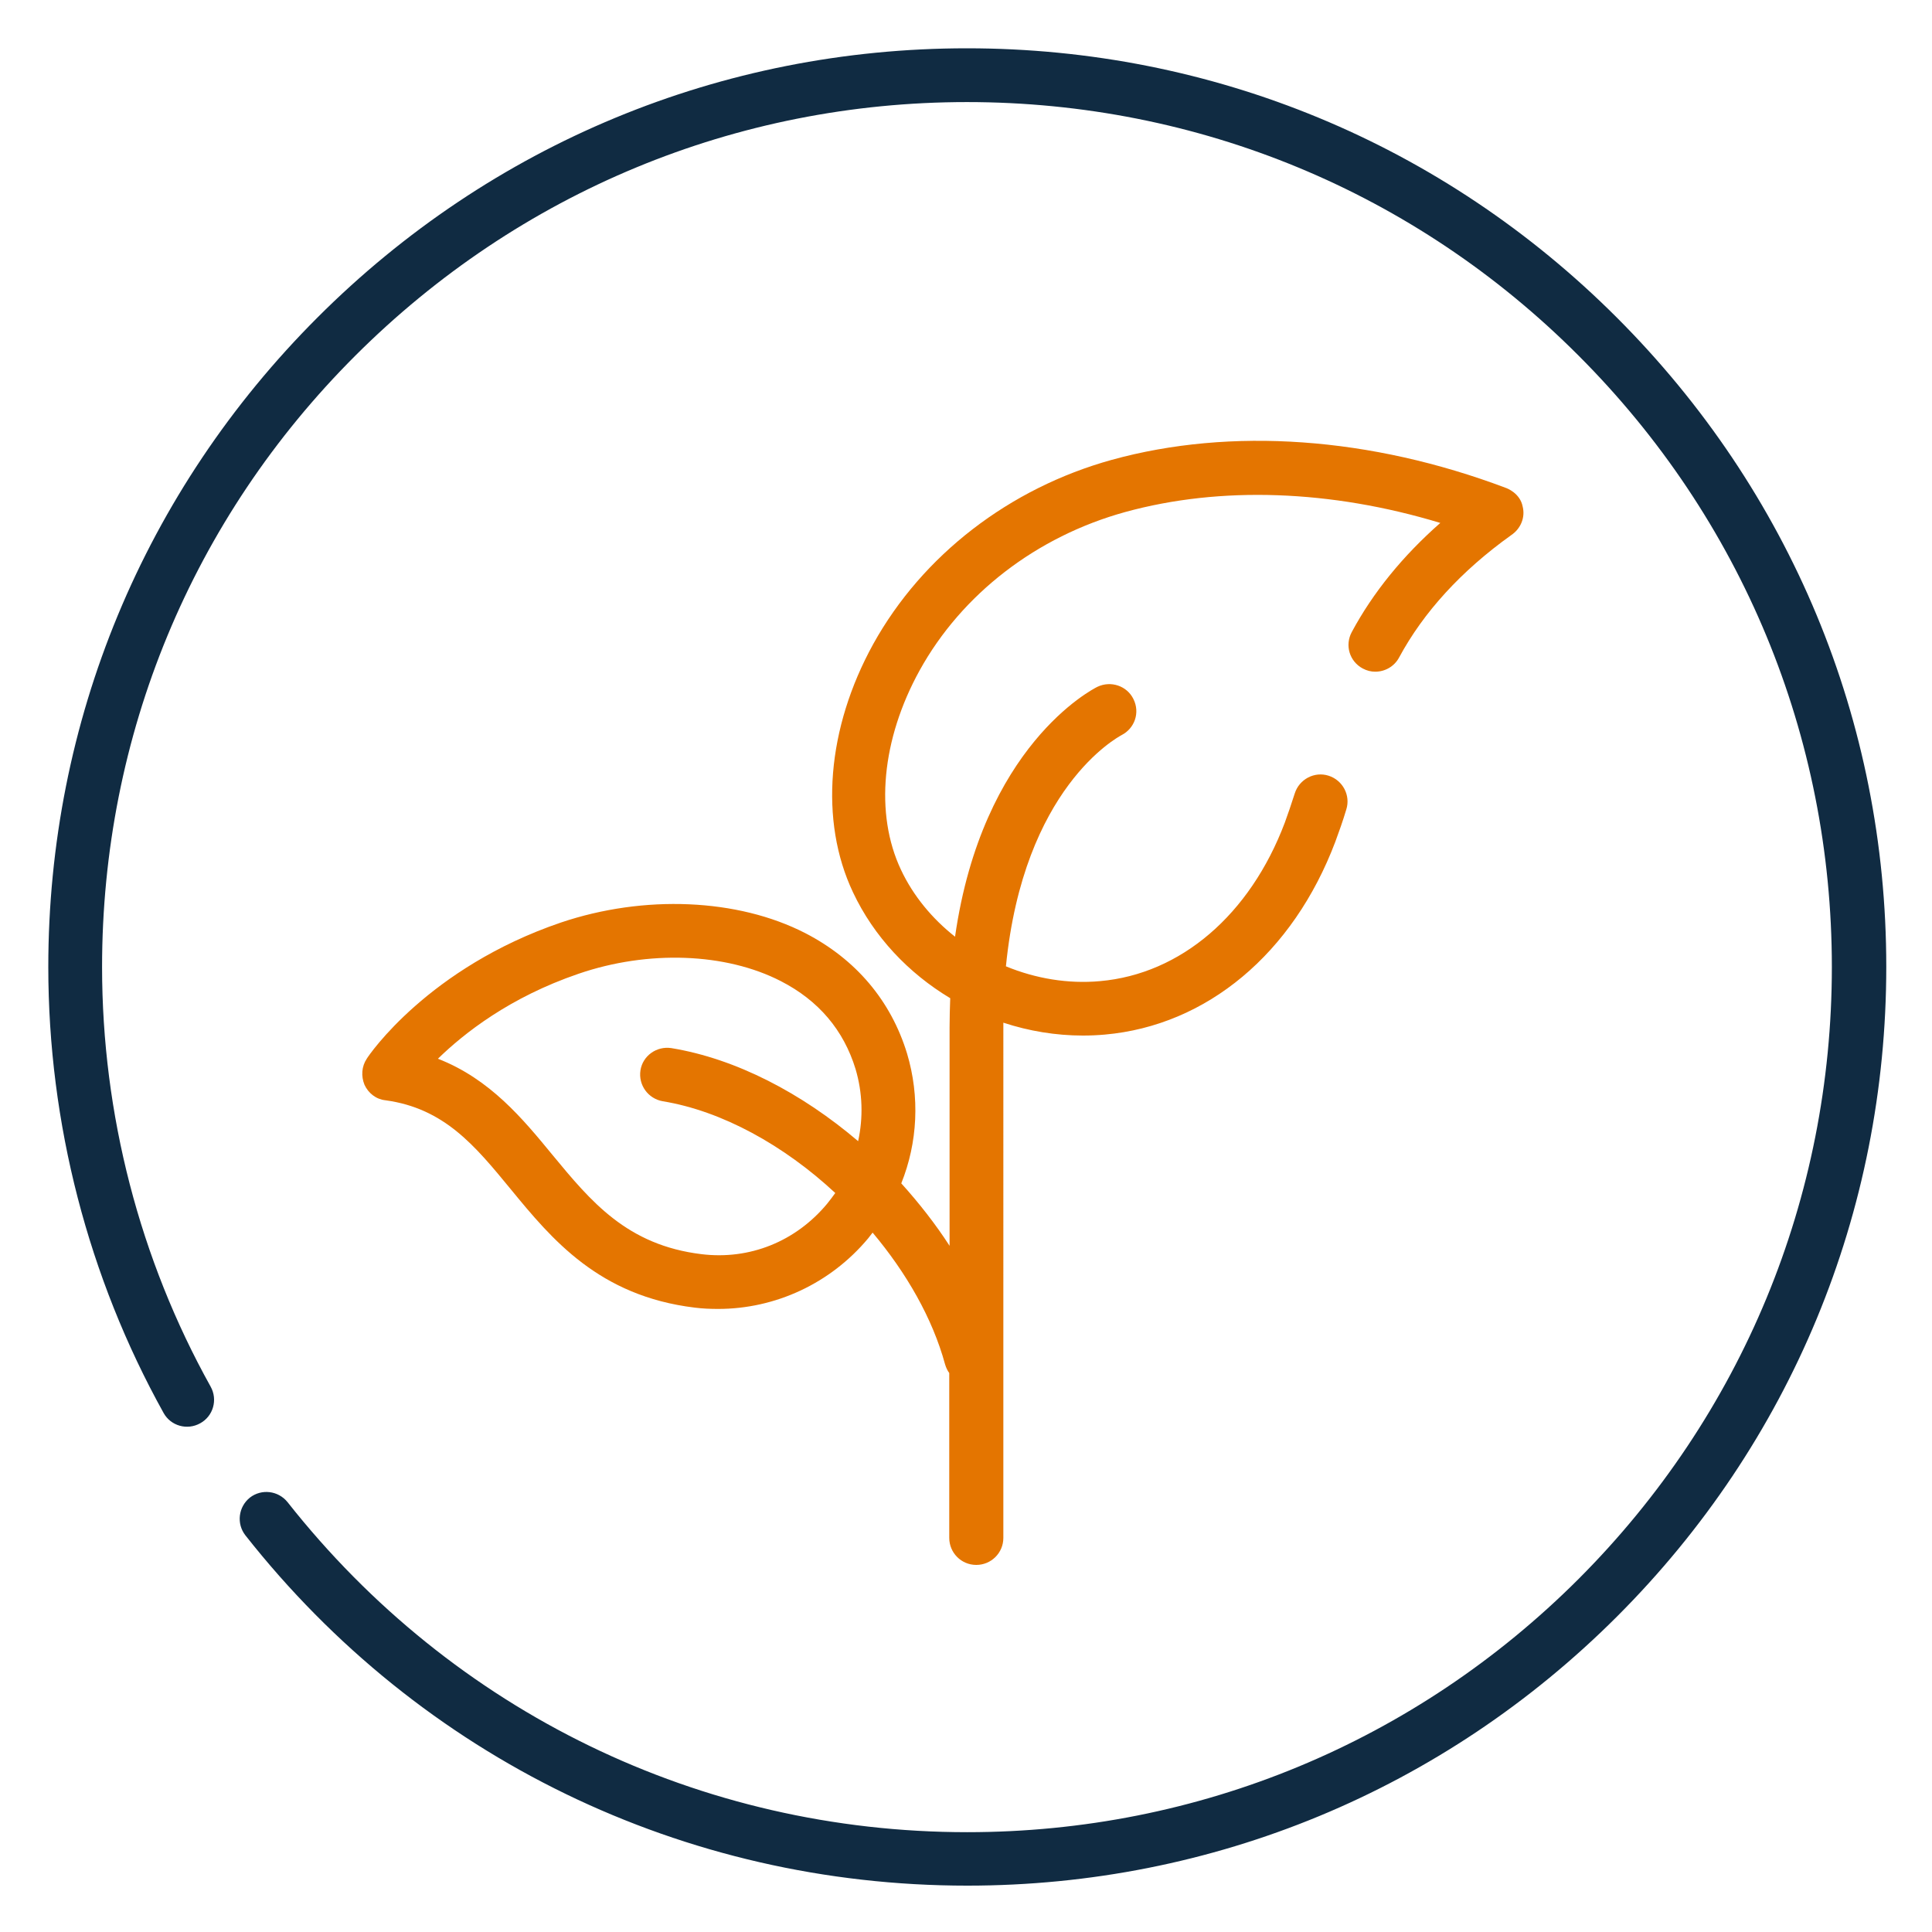 <?xml version="1.0" encoding="utf-8"?>
<!-- Generator: Adobe Illustrator 26.2.1, SVG Export Plug-In . SVG Version: 6.00 Build 0)  -->
<svg version="1.1" xmlns="http://www.w3.org/2000/svg" xmlns:xlink="http://www.w3.org/1999/xlink" x="0px" y="0px"
	 viewBox="0 0 600 600" style="enable-background:new 0 0 600 600;" xml:space="preserve">
<style type="text/css">
	.st0{display:none;}
	.st1{display:inline;}
	.st2{fill:#102B42;}
	.st3{fill:#E47500;}
</style>
<g id="Layer_1" class="st0">
	<g class="st1">
		<path d="M440.4,532.7v-9c0-4.6-3.7-8.4-8.4-8.4c-4.6,0-8.4,3.7-8.4,8.4v9c0,4.6,3.7,8.4,8.4,8.4
			C436.7,541,440.4,537.3,440.4,532.7z M461.8,479.1c-0.8-0.2-1.9-0.5-2.8-0.8c1.3-1.8,3.8-4.7,8.6-9.2c26-24.2,31.9-44.8,17.7-61.4
			c-22.8-26.4-50.8,0.5-60.4-8c-0.4-0.3-0.7-0.6-1-0.9c0.4-0.4,0.8-0.8,1.1-1.2c4.9-5.3,14.2-15.2,7.6-35.1
			c-9.1-27.8-11.7-52.3-34.2-63.6c-17-8.5-30.8-31.5-30.8-51.3c0-16-6.9-26.3-12.7-32.1c-7.1-7.2-15.3-10.5-20.1-11.1
			c-5.6-0.7-20.6,2.2-32.9,1.8c0.5-0.2,0.9-0.3,1.4-0.5c10.9-3.9,29.1-10.6,32.9-35.8c4.3-28.6,11.1-33.5,19.5-40.6
			c6.8-5.7,8.7-17.2,4.5-26.7c-2.9-6.5-12.8-21-42.4-16.7c-16.4,2.4-26.3,5.3-32.8,7.5c16-23.8,40.3-53.5,26.9-68.9
			c-17.6-20.1-47.4,7.8-74,4.8c-8-0.9-14,0.6-18.2,4.4c-12.2,11.2-0.2,33.6-10.8,41c-5.2,3.6-9,7.5-11.7,12
			c-2.4,3.9-1.2,9.1,2.8,11.5c3.9,2.4,9.1,1.2,11.5-2.8c1.5-2.4,3.8-4.7,7-7c12.4-8.7,12.1-22.5,11.9-32.5c-0.1-3.2-0.2-8.4,0.6-9.8
			c0.3-0.1,1.7-0.6,5.1-0.2c14.7,1.6,28.4-3.1,40.4-7.3c11.9-4.1,19.5-6.4,22.6-3.4c1,7.9-17.4,33.6-22.1,40.3
			c-12.4,17.8-16.6,24.3-14.3,30.8c1,2.9,3.4,5.2,6.4,6.1c13,3.9,13.8-4.6,51.1-10.1c12.4-1.8,21.3,0.5,24.4,6.4
			c1.9,3.5,1,7,0.4,7.6c-0.5,0.4-0.9,0.8-1.4,1.2c-8.4,6.9-18.8,15.4-23.9,49.8c-2.3,15.4-11.9,18.8-22.1,22.5
			c-7.7,2.8-17.2,6.2-17.9,16.7c-0.3,4,1.2,7.8,4,10.5c7.3,7.1,21.9,6.2,40.2,4.4c3.4-0.3,7.6-0.8,8.6-0.7
			c2.8,0.4,18.3,6.9,18.3,26.7c0,26.3,17.2,54.8,40,66.2c15,7.5,16.7,25.9,25.8,53.9c3.4,10.5,0.2,14-4,18.5
			c-3,3.2-6.7,7.2-6.4,13.2c0.3,5.9,4.3,10.1,7.4,12.8c10.4,9.2,22.8,5.7,32.7,3c11.9-3.4,19-4.8,26.2,3.4
			c2.7,3.1,11,12.7-16.4,38.2c-10.4,9.7-16.9,17.9-14.9,26.3c1.9,8,10,10.3,15.9,12c2.4,0.7,6.8,2,7.7,3c2.8,14.6-1,20.6-14.8,23.9
			c-4.5,1.1-7.3,5.6-6.2,10.1c1.1,4.5,5.6,7.3,10.1,6.2c22.5-5.3,31.7-19.9,27.3-43.3C479.2,484.2,468.3,481,461.8,479.1
			L461.8,479.1z M217.4,323.3c5.7-14.3-10.1-31.4-19.7-50.9c-10.2-20.8-30-17.5-39.5-15.9c-1.5,0.3-2.9,0.5-3.9,0.6
			c-12.6,1.3-17.2,11-20.6,18c-2.4,5-4.5,9.4-8.8,11.9c-19.4,11.6-23.7,34.1-7.2,50.6c5.3,5.3,10.7,6.2,14.2,6
			c10.1-0.6,16.7-9.8,22.7-17.1c5.9,5.7,12.9,15.7,19.6,20C188.2,355.6,212.3,336,217.4,323.3L217.4,323.3z M201.9,317.1
			c-2.1,5.3-13.8,14.7-19.2,15.1c-7.7-5.8-17.5-23.9-28.7-23.9c-6.3,0-10.1,4.9-14.1,10c-1.9,2.3-6.8,8.5-8.8,8.7
			c0,0-0.5-0.2-1.6-1.2c-2.7-2.7-5.9-7.1-5.2-12.3c0.6-4.6,3.9-9,9.2-12.2c8.6-5.2,12.3-12.9,15.3-19c3.4-7,4.5-8.3,7.3-8.6
			c1.6-0.2,3.2-0.4,5-0.7c10.6-1.8,17.3-2.2,21.7,6.7C189.3,293.1,203,312.6,201.9,317.1L201.9,317.1z M412.8,523.5
			c-23.2-0.6-36.7,4-47.5,7.7c-11.7,4-18.7,6.4-34.2,0.7c-40.9-15.2-45.1,23-54,27.9c-9.4,5.1-39.9-15.2-52.5,6.2
			c-1.9,3.2-4.1,4.8-6.9,5c-2.8,0.2-5.2-1.1-6-1.8c-1.4-4.3-0.6-5.2,5.2-9.9c4.9-4,11.6-9.5,14.4-19.6c3.6-12.8,16.4-11.6,31.9-22.9
			c9.4-6.8,28.8,4,39.2-5.7c3.2-3,4.7-7.2,4.6-12.5c-0.2-6.8-3.5-15.8-18.2-20.2c-12.5-3.7-30.6-3.5-45.6-5.3
			c-12.4-1.5-14.6-8.9-7.8-8.9c20.8,0,36.3-21.5,35.7-41.8c-0.2-6.1-2.8-9.6-4.9-11.5c-6.6-5.9-16.1-3.5-22.7-3.3
			c4.3-4.6,15.2-12.6,9.2-24.5c-0.1-0.2-0.2-0.4-0.2-0.5c1.4-0.6,6.3-0.6,13.9,4.2c10.7,6.7,19.9,5.3,25.8,3
			c12.7-5.1,21.4-19.1,24.4-30.8c3.9-15.1,1.1-18.7-9.3-28.9c-16.6-16.4-17-16.9-11.2-31c1.9-4.5,4.2-10.1,5.8-17
			c0.6-2.8,2.6-11.5-4-16c-7.4-5.1-15.8,0.6-26.6,7.9c-5,3.3-12.4,8.3-15.5,8.8c-4.6,0.6-10.8-2.5-13.2-5
			c16.6-11.4,15.1-45.4-0.8-59c-4.4-3.8-8.7-4.2-11.5-3.8c-10.4,1.3-15.4,13.7-20.5,18.9c-10.7-10.8-6.6-18.4-1.9-27.2
			c2.8-5.2,5.9-11.1,2.9-17.1c-2.9-5.9-9.6-6.9-11.7-7.3c-7-1.1-7.3-7.2-7.2-9c0.1-2.8,1.6-7.7,6.6-8.1c8.2-0.6,12.5-4.4,14.8-7.4
			c6-8.2,3.1-19.8,1-28.2c-1.1-4.5-5.6-7.2-10.1-6.1c-4.5,1.1-7.2,5.6-6.1,10.1c2,8.3,2.6,13.1,1.7,14.4c0,0-0.6,0.4-2.5,0.6
			c-12.2,0.9-21.5,11-22,24.1c-0.5,12.3,6.9,22.4,18.3,25.5c-0.1,0.2-0.2,0.4-0.3,0.6c-4.8,8.9-14.7,27.4,5,47
			c4.9,4.9,9.7,5.6,12.8,5.3c10.6-0.9,15.7-12.9,21-18.7c8.2,8.9,6.8,28.2,1,31.7c-6.8,4-9.6,10.9-7.1,17.8
			c3.7,10.5,19.6,19.1,32.3,17.4c7.9-1.1,17.2-7.9,25.2-13.2c-5.3,14.7-15.1,27.5,3.5,47.1c7.5,7.9,14.3,14,14.8,15.5
			c0.1,0.6-0.3,2.8-1.2,6.3c-1.9,7.4-7.6,16.8-14.4,19.5c-2.1,0.9-5.6,1.6-10.7-1.6c-27.2-17.1-45.3,0.7-37.8,17.3
			c-3.1,4.2-16.3,12.4-10.6,25.4c5.4,12.5,20.7,8.2,27.6,8.4c0,10.8-8.4,23.9-19,23.9c-26.4,0-30.1,37.7,5.7,42.2
			c18.3,2.3,47.9,1.9,49.2,9c-8,0.4-24.5-4.4-36.9,4.6c-13.6,9.9-32,10.1-38.1,31.8c-1.4,5-4.9,7.9-9,11.2
			c-6.2,5.1-15.6,12.8-10.2,28.8c4.5,13.1,30.5,20.4,42.9-0.7c1.6-2.8,6.6-2.2,17.1,0.2c9.4,2.2,20.1,4.6,29.1-0.3
			c6.6-3.6,10.3-10.2,13.6-16.1c6.2-11,9.6-17.1,26.6-10.8c21,7.8,32.8,3.8,45.4-0.5c17-5.8,24.5-6.8,41.9-6.8
			c4.5,0,8.2-3.6,8.3-8.2C421,527.4,417.4,523.6,412.8,523.5L412.8,523.5z"/>
	</g>
</g>
<g id="Layer_2" class="st0">
	<g class="st1">
		<path d="M136.2,17.4H24.2c-3.7,0-6.7,3-6.7,6.7v552.6c0,3.7,3,6.7,6.7,6.7h111.9c3.7,0,6.7-3,6.7-6.7V24.1
			C142.9,20.4,139.9,17.4,136.2,17.4z M129.5,569.9H30.9v-17.1h16.8c3.7,0,6.7-3,6.7-6.7s-3-6.7-6.7-6.7H30.9v-27.6h25.8
			c3.7,0,6.7-3,6.7-6.7c0-3.7-3-6.7-6.7-6.7H30.9v-27.6h16.8c3.7,0,6.7-3,6.7-6.7c0-3.7-3-6.7-6.7-6.7H30.9v-27.6h25.8
			c3.7,0,6.7-3,6.7-6.7c0-3.7-3-6.7-6.7-6.7H30.9v-27.6h16.8c3.7,0,6.7-3,6.7-6.7c0-3.7-3-6.7-6.7-6.7H30.9v-27.6h25.8
			c3.7,0,6.7-3,6.7-6.7c0-3.7-3-6.7-6.7-6.7H30.9v-27.6h16.8c3.7,0,6.7-3,6.7-6.7c0-3.7-3-6.7-6.7-6.7H30.9v-27.6h25.8
			c3.7,0,6.7-3,6.7-6.7c0-3.7-3-6.7-6.7-6.7H30.9v-27.6h16.8c3.7,0,6.7-3,6.7-6.7s-3-6.7-6.7-6.7H30.9v-27.6h25.8
			c3.7,0,6.7-3,6.7-6.7c0-3.7-3-6.7-6.7-6.7H30.9v-27.6h16.8c3.7,0,6.7-3,6.7-6.7c0-3.7-3-6.7-6.7-6.7H30.9v-27.6h25.8
			c3.7,0,6.7-3,6.7-6.7c0-3.7-3-6.3-6.7-6.3H30.9V61.2h16.8c3.7,0,6.7-3,6.7-6.7s-3-6.7-6.7-6.7H30.9V30.7h98.6L129.5,569.9z"/>
		<path d="M243.1,512h156.7c2.7,0,5.2-1.6,6.1-4.1c1.1-2.5,0.4-5.3-1.4-7.3L247.8,343.9c-1.9-1.9-4.8-2.5-7.3-1.4s-4.1,3.5-4.1,6.1
			v156.7C236.4,509,239.5,512,243.1,512z M249.8,364.8l133.9,133.9H249.8L249.8,364.8z"/>
		<path d="M176.5,171.8c-1.9-1.9-4.8-2.5-7.3-1.4c-2.5,1.1-4.1,3.5-4.1,6.1v400.1c0,3.7,3,6.7,6.7,6.7h400.1c2.7,0,5.2-1.6,6.1-4.1
			c1.1-2.5,0.4-5.3-1.4-7.3L176.5,171.8z M522,569.9v-16.8c0-3.7-3-6.7-6.7-6.7s-6.7,3-6.7,6.7v16.8H481v-16.8c0-3.7-3-6.7-6.7-6.7
			c-3.7,0-6.7,3-6.7,6.7v16.8H440v-16.8c0-3.7-3-6.7-6.7-6.7c-3.7,0-6.7,3-6.7,6.7v16.8H399v-16.8c0-3.7-3-6.7-6.7-6.7
			c-3.7,0-6.7,3-6.7,6.7v16.8H358v-16.8c0-3.7-3-6.7-6.7-6.7c-3.7,0-6.7,3-6.7,6.7v16.8H317v-16.8c0-3.7-3-6.7-6.7-6.7
			s-6.7,3-6.7,6.7v16.8H276v-16.8c0-3.7-3-6.7-6.7-6.7c-3.7,0-6.7,3-6.7,6.7v16.8H235v-16.8c0-3.7-3-6.7-6.7-6.7
			c-3.7,0-6.7,3-6.7,6.7v16.8h-43.3v-43.3h16.8c3.7,0,6.7-3,6.7-6.7s-3-6.7-6.7-6.7h-16.8v-27.6h16.8c3.7,0,6.7-3,6.7-6.7
			c0-3.7-3-6.7-6.7-6.7h-16.8v-27.6h16.8c3.7,0,6.7-3,6.7-6.7c0-3.7-3-6.7-6.7-6.7h-16.8v-27.6h16.8c3.7,0,6.7-3,6.7-6.7
			c0-3.7-3-6.7-6.7-6.7h-16.8v-27.5h16.8c3.7,0,6.7-3,6.7-6.7c0-3.7-3-6.7-6.7-6.7h-16.8v-27.6h16.8c3.7,0,6.7-3,6.7-6.7
			c0-3.7-3-6.7-6.7-6.7h-16.8v-27.6h16.8c3.7,0,6.7-3,6.7-6.7c0-3.7-3-6.7-6.7-6.7h-16.8v-27.6h16.8c3.7,0,6.7-3,6.7-6.7
			s-3-6.7-6.7-6.7h-16.8v-33.9l377.3,377.3H522L522,569.9z"/>
		<path d="M175.7,122.2c0.3,1,0.8,2,1.6,2.8l8.4,8.4l0.1,0.1L508,455.6c8.2,8.2,18.9,12.3,29.7,12.3c10.8,0,21.5-4.1,29.7-12.3
			c16.3-16.3,16.3-43,0-59.4L245.2,74.1c0,0,0-0.1-0.1-0.1l-8.5-8.5c-0.8-0.8-1.8-1.2-2.8-1.6c-0.1,0-0.2-0.2-0.4-0.2l-66.3-16.4
			c-2.2-0.5-4.6,0.1-6.3,1.8c-1.7,1.7-2.3,4.1-1.8,6.3l16.4,66.3C175.6,122,175.6,122.1,175.7,122.2L175.7,122.2z M207,104.7
			l294.5,294.5l-15.5,15.5L195.2,124l-0.1-0.1l-3.6-3.6L207,104.7z M557.8,446.1c-11.1,11.1-29.3,11.1-40.5,0l-2-2l40.5-40.5l2,2
			C568.9,416.9,568.9,435,557.8,446.1z M505.9,434.6l-10.4-10.4l40.5-40.5l10.4,10.4L505.9,434.6z M511,389.8L216.5,95.3L232,79.8
			l3.7,3.7c0,0,0,0.1,0.1,0.1l290.7,290.8L511,389.8z M218.9,74l-16.6,16.6l0,0l-16.6,16.6l-10.9-44L218.9,74z"/>
	</g>
</g>
<g id="Layer_3" class="st0">
	<g id="outline" class="st1">
		<path d="M223.4,256.3c-23.1,8.9-35.8,21.7-35.8,36v241.5c0,14.3,12.7,27.1,35.8,36c20.7,7.9,48,12.3,76.9,12.3
			c28.9,0,56.2-4.4,76.9-12.3c23.1-8.9,35.8-21.7,35.8-36V292.3c0-14.3-12.7-27.1-35.8-36c-20.7-7.9-48-12.3-76.9-12.3
			C271.4,244,244.1,248.4,223.4,256.3z M396.9,485.5c0,13.4-36.8,32.2-96.6,32.2s-96.6-18.8-96.6-32.2v-22.5
			c6.1,4.2,12.7,7.6,19.7,10.2c20.7,7.9,48,12.3,76.9,12.3c28.9,0,56.2-4.4,76.9-12.3c7-2.6,13.6-6,19.7-10.2V485.5z M396.9,437.2
			c0,13.4-36.8,32.2-96.6,32.2s-96.6-18.8-96.6-32.2v-22.5c6.1,4.2,12.7,7.6,19.7,10.2c20.7,7.9,48,12.3,76.9,12.3
			c28.9,0,56.2-4.4,76.9-12.3c7-2.6,13.6-6,19.7-10.2V437.2z M396.9,388.9c0,13.4-36.8,32.2-96.6,32.2s-96.6-18.8-96.6-32.2v-22.5
			c6.1,4.2,12.7,7.6,19.7,10.2c20.7,7.9,48,12.3,76.9,12.3c28.9,0,56.2-4.4,76.9-12.3c7-2.6,13.6-6,19.7-10.2V388.9z M396.9,340.6
			c0,13.4-36.8,32.2-96.6,32.2s-96.6-18.8-96.6-32.2V318c6.1,4.2,12.7,7.6,19.7,10.2c20.7,7.9,48,12.3,76.9,12.3
			c28.9,0,56.2-4.4,76.9-12.3c7-2.6,13.6-6,19.7-10.2V340.6z M300.3,566c-59.9,0-96.6-18.8-96.6-32.2v-22.5
			c6.1,4.2,12.7,7.6,19.7,10.2c20.7,7.9,48,12.3,76.9,12.3c28.9,0,56.2-4.4,76.9-12.3c7-2.6,13.6-6,19.7-10.2v22.5
			C396.9,547.2,360.2,566,300.3,566z M396.9,292.3c0,13.4-36.8,32.2-96.6,32.2s-96.6-18.8-96.6-32.2c0-13.4,36.8-32.2,96.6-32.2
			S396.9,278.8,396.9,292.3z M546.3,30.9c-20.7-7.9-48-12.3-76.9-12.3c-28.9,0-56.2,4.4-76.9,12.3c-23.1,8.9-35.8,21.7-35.8,36
			v144.9c0,14.3,12.7,27.1,35.8,36c20.7,7.9,48,12.3,76.9,12.3c28.9,0,56.2-4.4,76.9-12.3c7-2.6,13.6-6,19.7-10.2v22.5
			c0,13.4-36.8,32.2-96.6,32.2c-10.4,0-20.9-0.6-31.2-1.9c-4.4-0.6-8.4,2.5-9,6.9c-0.6,4.4,2.5,8.4,6.9,9c0,0,0.1,0,0.1,0
			c11,1.3,22.1,2,33.2,2c28.9,0,56.2-4.4,76.9-12.3c7-2.6,13.6-6,19.7-10.2v22.5c0,13.4-36.8,32.2-96.6,32.2
			c-10.4,0-20.9-0.6-31.2-1.9c-4.4-0.6-8.4,2.5-9,6.9c-0.6,4.4,2.5,8.4,6.9,9c0,0,0.1,0,0.1,0c11,1.3,22.1,2,33.2,2
			c28.9,0,56.2-4.4,76.9-12.3c7-2.6,13.6-6,19.7-10.2v22.5c0,13.4-36.8,32.2-96.6,32.2c-10.4,0-20.9-0.6-31.2-1.9
			c-4.4-0.6-8.4,2.5-9,6.9c-0.6,4.4,2.5,8.4,6.9,9c0,0,0.1,0,0.1,0c11,1.3,22.1,2,33.2,2c28.9,0,56.2-4.4,76.9-12.3
			c7-2.6,13.6-6,19.7-10.2V405c0,13.4-36.8,32.2-96.6,32.2c-10.4,0-20.9-0.6-31.2-1.9c-4.4-0.6-8.4,2.5-9,6.9
			c-0.6,4.4,2.5,8.4,6.9,9c0,0,0.1,0,0.1,0c11,1.3,22.1,2,33.2,2c28.9,0,56.2-4.4,76.9-12.3c23.1-8.9,35.8-21.7,35.8-36V66.9
			C582.1,52.6,569.4,39.8,546.3,30.9z M566,163.5c0,13.4-36.8,32.2-96.6,32.2s-96.6-18.8-96.6-32.2v-22.5
			c6.1,4.2,12.7,7.6,19.7,10.2c20.7,7.9,48,12.3,76.9,12.3c28.9,0,56.2-4.4,76.9-12.3c7-2.6,13.6-6,19.7-10.2V163.5z M566,115.2
			c0,13.4-36.8,32.2-96.6,32.2s-96.6-18.8-96.6-32.2V92.6c6.1,4.2,12.7,7.6,19.7,10.2c20.7,7.9,48,12.3,76.9,12.3
			c28.9,0,56.2-4.4,76.9-12.3c7-2.6,13.6-6,19.7-10.2V115.2z M469.4,34.7c59.9,0,96.6,18.8,96.6,32.2s-36.8,32.2-96.6,32.2
			s-96.6-18.8-96.6-32.2S409.5,34.7,469.4,34.7z M469.4,244c-59.9,0-96.6-18.8-96.6-32.2v-22.5c6.1,4.2,12.7,7.6,19.7,10.2
			c20.7,7.9,48,12.3,76.9,12.3c28.9,0,56.2-4.4,76.9-12.3c7-2.6,13.6-6,19.7-10.2v22.5C566,225.2,529.2,244,469.4,244z M54.4,489.3
			c20.7,7.9,48,12.3,76.9,12.3c11.1,0,22.2-0.7,33.2-2c4.4-0.5,7.6-4.5,7.1-8.9c-0.5-4.4-4.5-7.6-8.9-7.1c0,0-0.1,0-0.1,0
			c-10.4,1.3-20.8,1.9-31.2,1.9c-59.9,0-96.6-18.8-96.6-32.2v-22.5c6.1,4.2,12.7,7.6,19.7,10.2c20.7,7.9,48,12.3,76.9,12.3
			c11.1,0,22.2-0.7,33.2-2c4.4-0.5,7.6-4.5,7.1-8.9c-0.5-4.4-4.5-7.6-8.9-7.1c0,0-0.1,0-0.1,0c-10.4,1.3-20.8,1.9-31.2,1.9
			c-59.9,0-96.6-18.8-96.6-32.2v-22.5c6.1,4.2,12.7,7.6,19.7,10.2c20.7,7.9,48,12.3,76.9,12.3c11.1,0,22.2-0.7,33.2-2
			c4.4-0.5,7.6-4.5,7.1-8.9c-0.5-4.4-4.5-7.6-8.9-7.1c0,0-0.1,0-0.1,0c-10.4,1.3-20.8,1.9-31.2,1.9c-59.9,0-96.6-18.8-96.6-32.2
			v-22.5c6.1,4.2,12.7,7.6,19.7,10.2c20.7,7.9,48,12.3,76.9,12.3c11.1,0,22.2-0.7,33.2-2c4.4-0.5,7.6-4.5,7.1-8.9
			c-0.5-4.4-4.5-7.6-8.9-7.1c0,0-0.1,0-0.1,0c-10.4,1.3-20.8,1.9-31.2,1.9c-59.9,0-96.6-18.8-96.6-32.2v-22.5
			c6.1,4.2,12.7,7.6,19.7,10.2c20.7,7.9,48,12.3,76.9,12.3c11.1,0,22.2-0.7,33.2-2c4.4-0.5,7.6-4.5,7.1-8.9
			c-0.5-4.4-4.5-7.6-8.9-7.1c0,0-0.1,0-0.1,0c-10.4,1.3-20.8,1.9-31.2,1.9c-59.9,0-96.6-18.8-96.6-32.2v-22.5
			c6.1,4.2,12.7,7.6,19.7,10.2c20.7,7.9,48,12.3,76.9,12.3s56.2-4.4,76.9-12.3c23.1-8.9,35.8-21.7,35.8-36v-48.3
			c0-14.3-12.7-27.1-35.8-36c-20.7-7.9-48-12.3-76.9-12.3s-56.2,4.4-76.9,12.3c-23.1,8.9-35.8,21.7-35.8,36v289.8
			C18.6,467.6,31.3,480.4,54.4,489.3z M131.3,244c-59.9,0-96.6-18.8-96.6-32.2v-22.5c6.1,4.2,12.7,7.6,19.7,10.2
			c20.7,7.9,48,12.3,76.9,12.3s56.2-4.4,76.9-12.3c7-2.6,13.6-6,19.7-10.2v22.5C227.9,225.2,191.1,244,131.3,244z M131.3,131.3
			c59.9,0,96.6,18.8,96.6,32.2s-36.8,32.2-96.6,32.2s-96.6-18.8-96.6-32.2S71.4,131.3,131.3,131.3z"/>
	</g>
</g>
<g id="Layer_4">
	<g>
		<path class="st2" d="M502.1,98.6C448.2,44.7,376.5,15,300.3,15S152.5,44.7,98.6,98.6C44.7,152.5,15,224.1,15,300.3
			c0,48.5,12.4,96.4,35.8,138.5c2.2,4,7.3,5.5,11.4,3.2c4-2.2,5.5-7.3,3.2-11.4C43.4,391.1,31.7,346,31.7,300.3
			c0-71.8,27.9-139.2,78.7-189.9s118.2-78.7,189.9-78.7c71.7,0,139.2,27.9,189.9,78.7c50.7,50.7,78.7,118.2,78.7,189.9
			S541,439.5,490.3,490.3c-50.7,50.7-118.2,78.7-189.9,78.7c-82.8,0-159.7-37.3-211.1-102.5c-2.9-3.6-8.1-4.2-11.7-1.4
			c-3.6,2.9-4.2,8.1-1.4,11.7c54.5,69.2,136.2,108.8,224.2,108.8c76.2,0,147.9-29.7,201.8-83.6c53.9-53.9,83.6-125.5,83.6-201.8
			S556,152.5,502.1,98.6L502.1,98.6z"/>
		<path class="st3" d="M467.6,151.5c-41.9-15.8-85.3-18.9-122.3-8.7c-31.8,8.8-58.8,29.6-74.1,57.2c-14.4,26.1-16.8,54.9-6.3,77.1
			c6.5,13.8,17.2,25.1,30.2,32.9c-0.1,2.9-0.2,5.9-0.2,9v67.9c-4.4-6.8-9.5-13.3-15-19.4c5.1-12.7,5.8-26.9,1.8-40.3
			c-5-16.4-15.9-29.3-31.6-37.4c-21-10.8-50.1-12-75.9-3.3c-41.1,14-59.6,41.1-60.3,42.3c-1.6,2.4-1.8,5.4-0.7,8.1
			c1.2,2.6,3.6,4.5,6.5,4.8c18.3,2.5,27.8,14.1,38.9,27.6c12.8,15.6,27.4,33.2,57.2,36.8c2.4,0.3,4.8,0.4,7.2,0.4
			c17.8,0,34.9-7.9,46.6-21.9c0.5-0.6,0.9-1.2,1.4-1.8c10.5,12.5,18.6,26.6,22.5,40.9c0.3,1,0.7,1.9,1.3,2.7v51.2
			c0,4.6,3.7,8.4,8.4,8.4c4.6,0,8.4-3.7,8.4-8.4V319c0-0.5,0-1,0-1.4c7.9,2.6,16.3,4,24.7,4c2.3,0,4.5-0.1,6.8-0.3
			c31.7-2.8,58.5-25.2,71.6-59.9c1.1-3,2.3-6.3,3.4-10c1.4-4.4-1.1-9.1-5.5-10.5c-4.4-1.4-9.1,1.1-10.5,5.5
			c-1.1,3.4-2.1,6.4-3.1,9.1c-10.8,28.6-32.3,47-57.4,49.2c-9.9,0.9-20-0.8-29.2-4.6c5.5-55.4,34.5-71,35.9-71.8
			c4.1-2.1,5.8-7,3.7-11.2c-2-4.1-7-5.8-11.2-3.8c-1.6,0.8-35.7,18.3-44.2,77.6c-7.1-5.6-13-12.7-16.8-20.8
			c-8.2-17.4-6-40.5,5.8-61.9c13.1-23.7,36.3-41.6,63.9-49.2c29.5-8.1,63.8-6.9,97.8,3.4c-11.6,10.2-20.9,21.6-27.5,33.9
			c-2.2,4.1-0.7,9.1,3.4,11.3c1.3,0.7,2.6,1,3.9,1c3,0,5.9-1.6,7.4-4.4c7.6-14.1,19.3-26.9,34.8-38c3-2,4.4-5.5,3.6-8.8
			C472.1,153.1,467.9,151.6,467.6,151.5L467.6,151.5z M217.9,389.5c-23.2-2.8-34.4-16.4-46.3-30.8c-9.2-11.2-19.4-23.6-35.6-29.9
			c8.1-7.9,22.3-19.1,43.7-26.4c21.6-7.4,45.7-6.5,62.8,2.3c11.7,6,19.5,15.2,23.2,27.3c2.2,7.4,2.4,15.1,0.8,22.4
			c-17.5-14.9-37.9-25.6-58-28.9c-4.6-0.7-8.9,2.4-9.6,6.9c-0.7,4.6,2.4,8.8,6.9,9.6c18.4,3,37.7,13.7,53.6,28.5
			c-0.8,1.1-1.6,2.2-2.5,3.3C247.1,385.6,232.8,391.3,217.9,389.5L217.9,389.5z"/>
	</g>
</g>
<g id="Layer_5" class="st0">
</g>
</svg>
